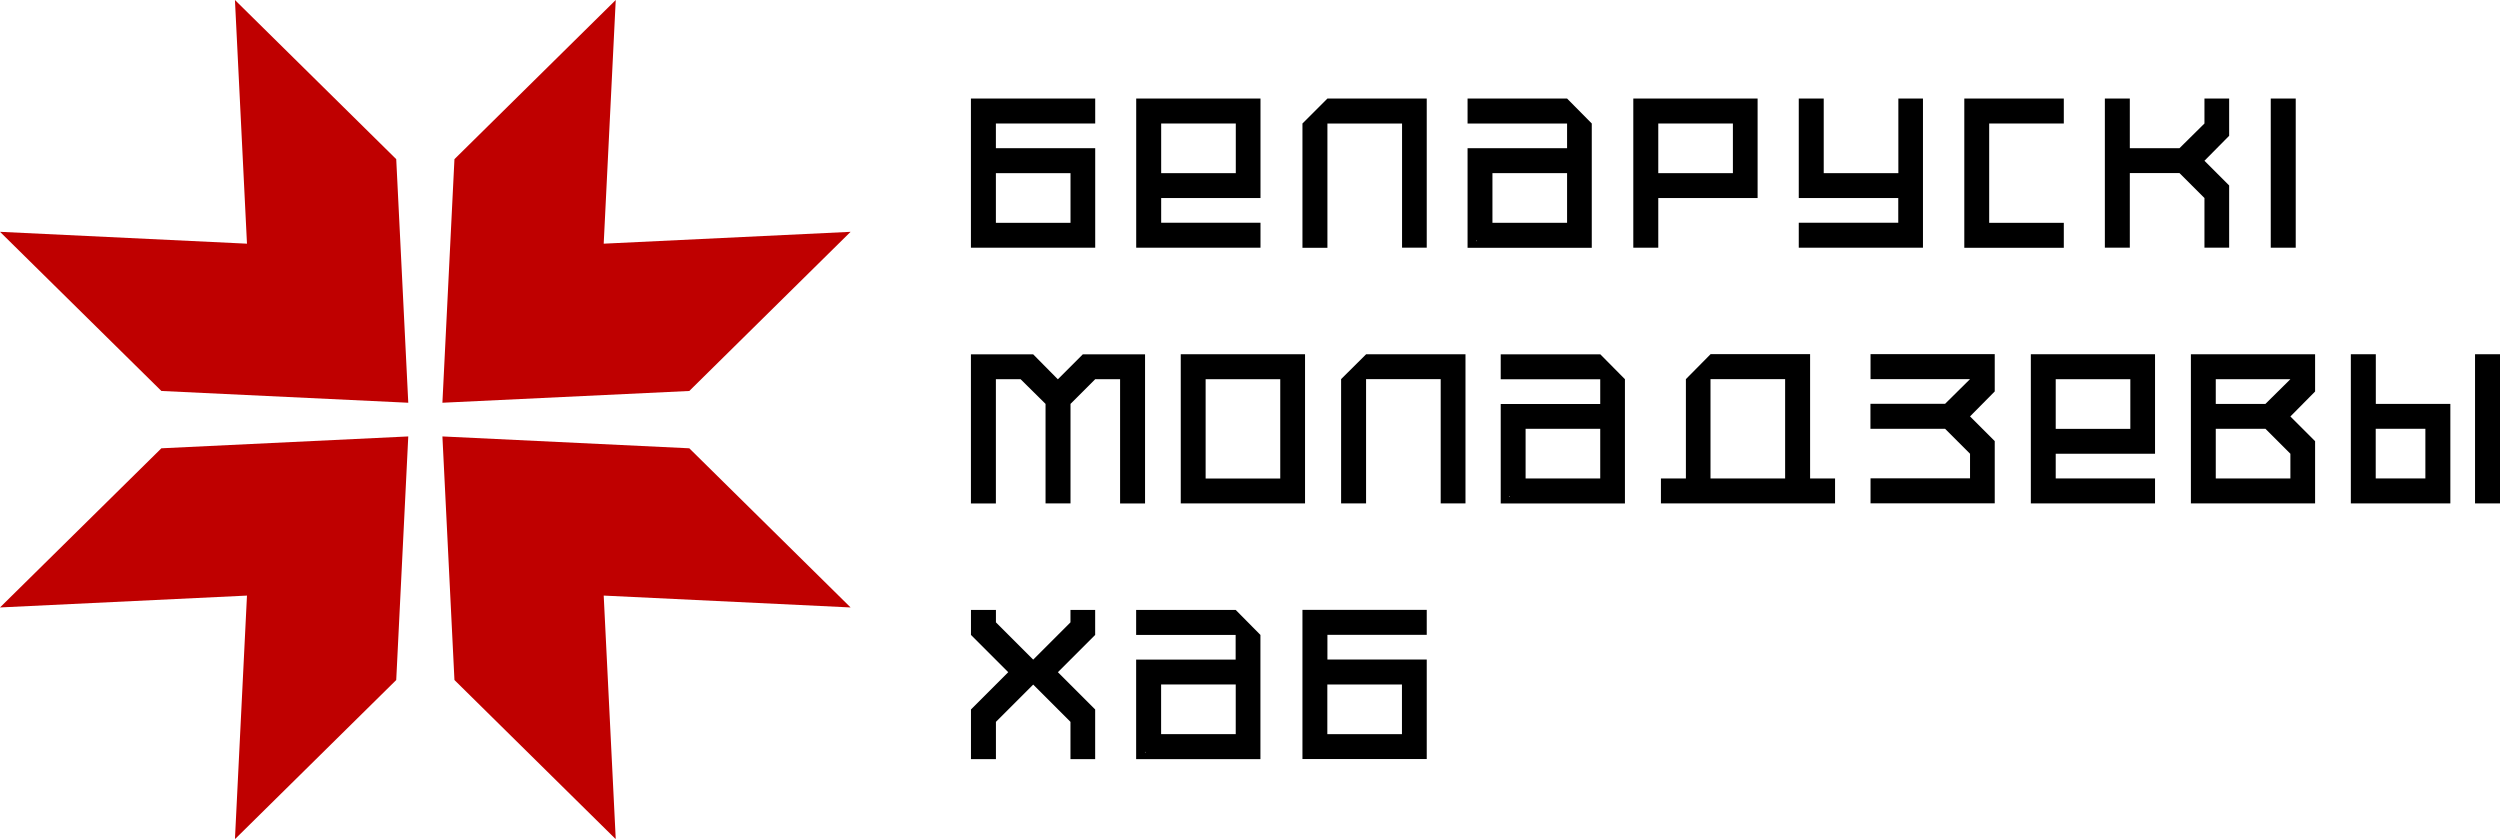 <?xml version="1.0" encoding="UTF-8"?> <svg xmlns="http://www.w3.org/2000/svg" width="1842" height="618" viewBox="0 0 1842 618" fill="none"> <g clip-path="url(#clip0_438_35)"> <path d="M325.969 296.739L334.837 117.263L453.678 0L444.809 179.541L626.716 170.804L507.875 288.067L325.969 296.739Z" fill="#BF0000"></path> <path d="M300.813 321.564L291.944 501.04L173.104 618.303L181.972 438.828L0 447.565L118.906 330.302L300.813 321.564Z" fill="#BF0000"></path> <path d="M300.813 296.739L291.944 117.263L173.104 0L181.972 179.541L0 170.804L118.906 288.067L300.813 296.739Z" fill="#BF0000"></path> <path d="M325.969 321.564L334.837 501.04L453.678 618.303L444.809 438.828L626.716 447.565L507.875 330.302L325.969 321.564Z" fill="#BF0000"></path> <path d="M806.951 90.994H733.769V109.191H806.951V182.504H715.375V72.6H806.951V90.994ZM788.754 127.585H733.769V164.176H788.754V127.585Z" fill="black"></path> <path d="M928.733 145.913H855.55V164.11H928.733V182.504H837.156V72.6H928.733V145.913ZM855.55 90.994V127.585H910.536V90.994H855.55Z" fill="black"></path> <path d="M978.042 72.6H1051.22V182.504H1033.03V90.994H978.042V182.57H959.648V90.994L978.042 72.6Z" fill="black"></path> <path d="M1154.62 72.6L1172.82 90.994V182.57H1081.3V109.191H1154.62V90.994H1081.3V72.6H1154.62ZM1088.07 177.183H1087.74V177.643H1088.07V177.183ZM1154.62 164.176V127.585H1099.63V164.176H1154.62Z" fill="black"></path> <path d="M1203.49 72.6H1295V145.913H1221.82V182.504H1203.42V72.6H1203.49ZM1276.8 127.585V90.994H1221.82V127.585H1276.8Z" fill="black"></path> <path d="M1398.64 72.6H1416.84V182.504H1325.33V164.11H1398.64V145.913H1325.33V72.6H1343.72V127.585H1398.71V72.6H1398.64Z" fill="black"></path> <path d="M1447.3 182.504V72.6H1520.61V90.994H1465.63V164.176H1520.61V182.57H1447.3V182.504Z" fill="black"></path> <path d="M1624.24 145.913L1605.84 127.519H1569.25V182.504H1550.86V72.6H1569.25V109.191H1605.84L1624.24 90.994V72.6H1642.44V100.059L1624.24 118.453L1642.44 136.65V182.504H1624.24V145.913Z" fill="black"></path> <path d="M1673.09 72.6H1691.49V182.504H1673.09V72.6Z" fill="black"></path> <path d="M806.951 279.393L788.754 297.59V370.904H770.36V297.59L751.966 279.393H733.769V370.969H715.375V261.064H761.229L779.426 279.459L797.82 261.064H843.674V370.969H825.28V279.393H806.951Z" fill="black"></path> <path d="M961.553 261.004V370.909H869.977V261.004H961.553ZM943.29 279.398H888.305V352.58H943.29V279.398Z" fill="black"></path> <path d="M1006.58 261.004H1079.77V370.909H1061.5V279.332H1006.52V370.909H988.125V279.332L1006.58 261.004Z" fill="black"></path> <path d="M1179.05 261.004L1197.25 279.398V370.974H1105.73V297.661H1179.05V279.464H1105.73V261.07H1179.05V261.004ZM1112.44 365.588H1112.11V366.047H1112.44V365.588ZM1179.05 352.515V315.923H1124.06V352.515H1179.05Z" fill="black"></path> <path d="M1333.68 352.524H1352.07V370.918H1223.77V352.524H1242.17V279.341L1260.36 260.947H1333.68V352.524ZM1315.28 352.524V279.341H1260.3V352.524H1315.28Z" fill="black"></path> <path d="M1451.52 334.327L1433.13 315.933H1378.14V297.538H1433.13L1451.52 279.341H1378.21V260.947H1469.72V288.407L1451.52 306.801L1469.72 324.998V370.852H1378.21V352.458H1451.52V334.327Z" fill="black"></path> <path d="M1587.83 334.318H1514.65V352.515H1587.83V370.909H1496.32V261.004H1587.83V334.318ZM1514.65 279.398V315.989H1569.63V279.398H1514.65Z" fill="black"></path> <path d="M1705.76 288.464L1687.56 306.858L1705.76 325.055V370.909H1614.25V261.004H1705.76V288.464ZM1632.58 279.398V297.595H1669.17L1687.56 279.398H1632.58ZM1687.56 352.515V334.318L1669.17 315.923H1632.58V352.515H1687.56Z" fill="black"></path> <path d="M1750.43 297.595H1805.42V370.909H1732.1V261.004H1750.5V297.595H1750.43ZM1787.02 352.515V315.923H1750.43V352.515H1787.02ZM1823.61 261.004H1842.01V370.909H1823.61V261.004Z" fill="black"></path> <path d="M806.917 522.731V559.322H788.72V531.862L761.26 504.402L733.8 531.862V559.322H715.406V522.731L742.866 495.271L715.406 467.811V449.417H733.8V458.548L761.26 486.008L788.72 458.548V449.417H806.917V467.811L779.457 495.271L806.917 522.731Z" fill="black"></path> <path d="M910.489 449.417L928.686 467.811V559.322H837.109V486.008H910.423V467.811H837.109V449.417H910.489ZM843.941 554.001H843.613V554.46H843.941V554.001ZM910.489 540.928V504.337H855.504V540.928H910.489Z" fill="black"></path> <path d="M1051.22 467.743H978.042V485.94H1051.22V559.253H959.648V449.349H1051.22V467.743ZM1032.96 504.334H977.977V540.925H1032.96V504.334Z" fill="black"></path> </g> <defs> <clipPath id="clip0_438_35"> <rect width="1842" height="618" fill="white"></rect> </clipPath> </defs> </svg> 